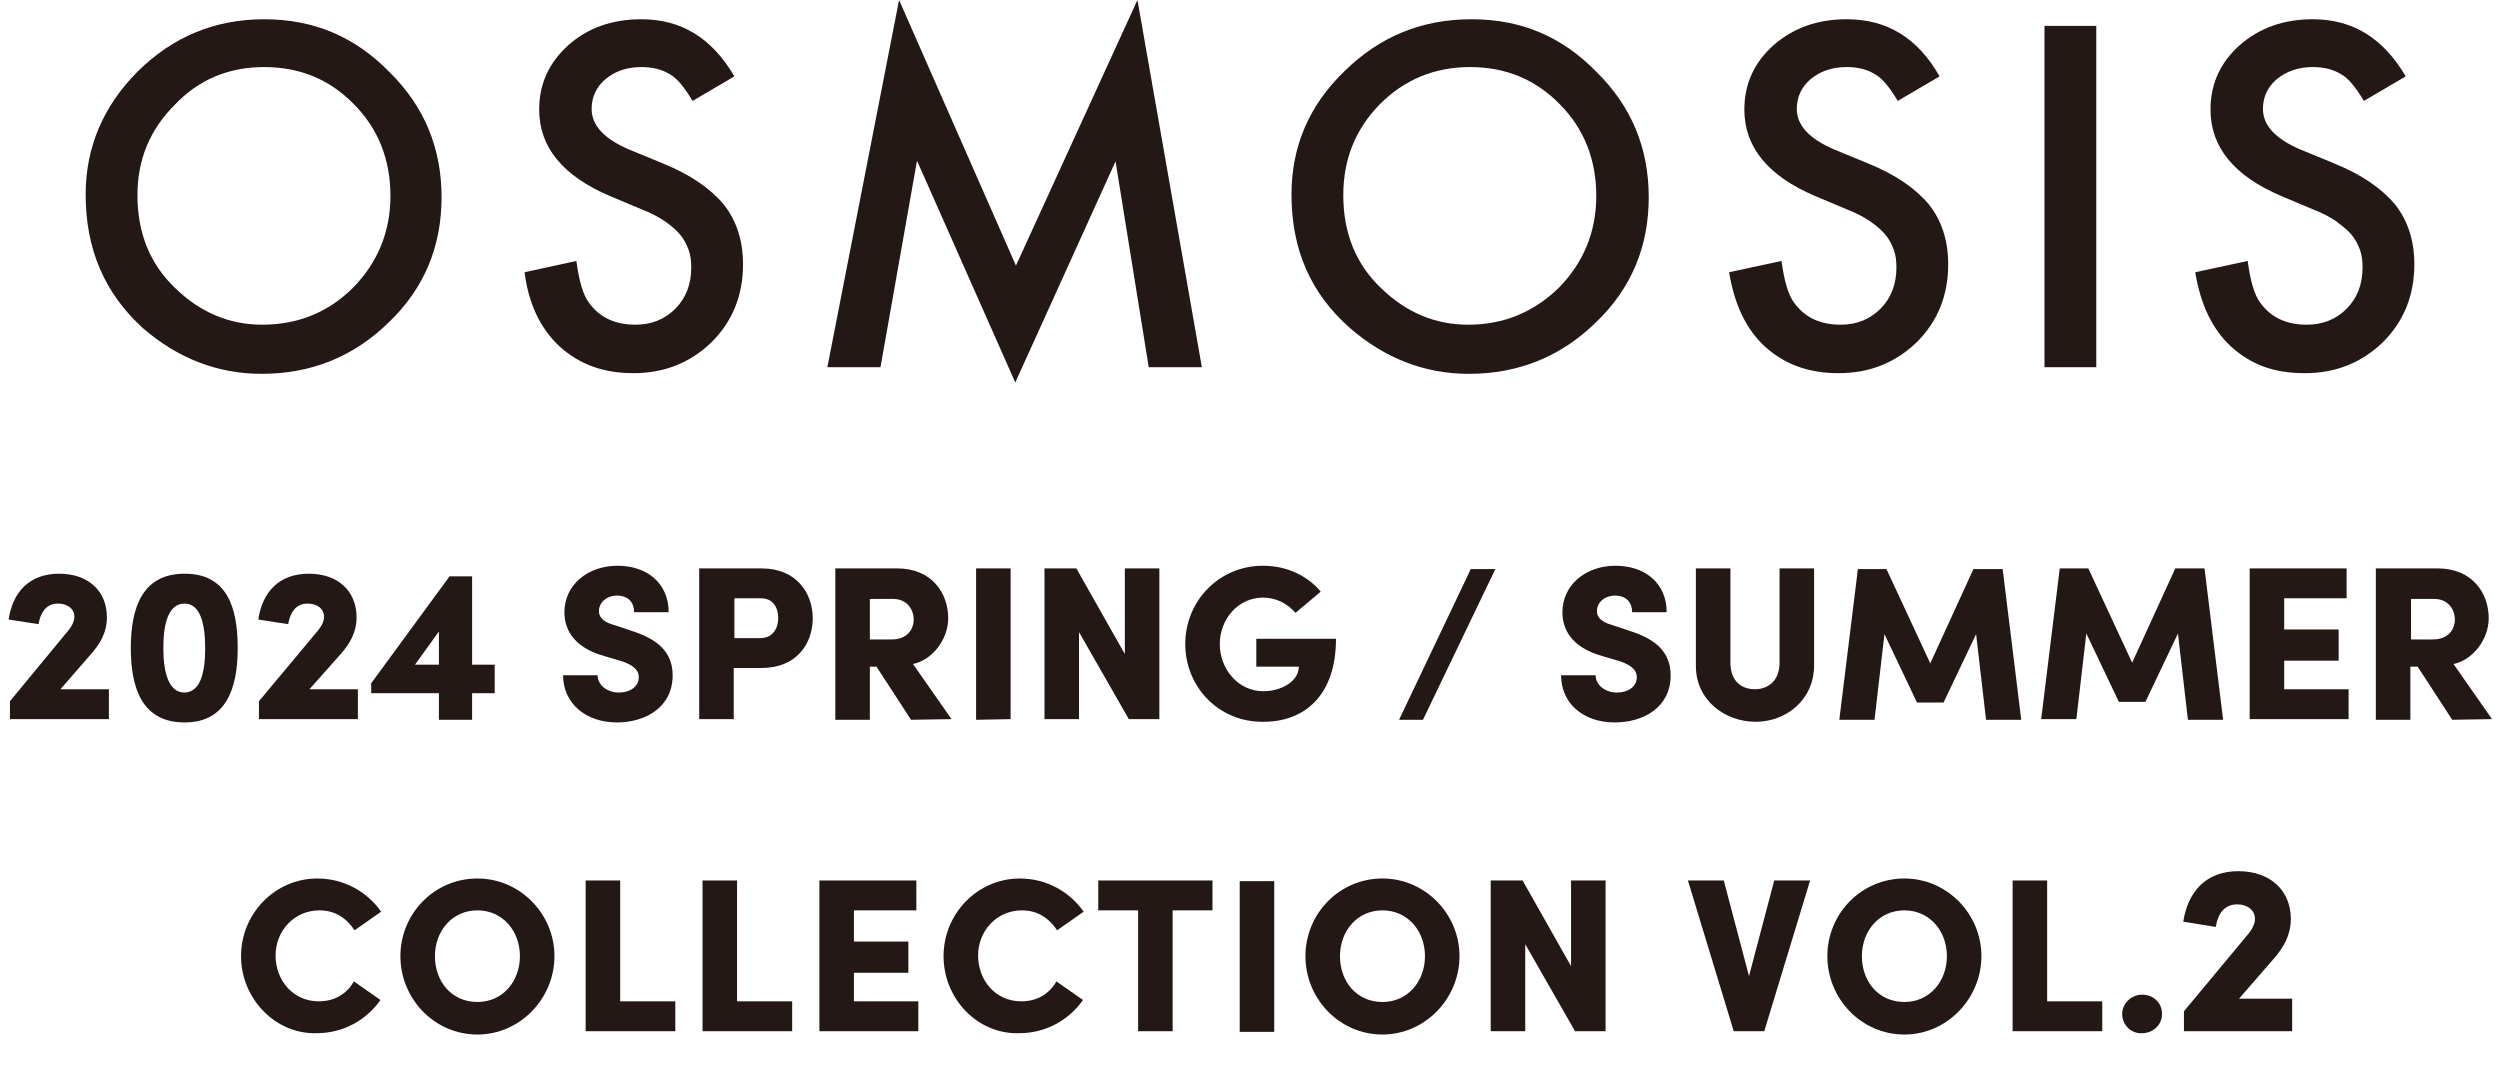 <?xml version="1.0" encoding="utf-8"?>
<!-- Generator: Adobe Illustrator 28.2.0, SVG Export Plug-In . SVG Version: 6.00 Build 0)  -->
<svg version="1.1" id="title" xmlns="http://www.w3.org/2000/svg" xmlns:xlink="http://www.w3.org/1999/xlink" x="0px" y="0px"
	 viewBox="0 0 376.5 160.4" style="enable-background:new 0 0 376.5 160.4;" xml:space="preserve">
<style type="text/css">
	.st0{fill:#231815;}
</style>
<g>
	<path class="st0" d="M12.9,29.3c0-7.2,2.7-13.4,7.9-18.6c5.3-5.2,11.6-7.8,19-7.8s13.6,2.6,18.8,7.9c5.3,5.2,7.9,11.5,7.9,18.9
		s-2.6,13.7-7.9,18.8c-5.3,5.2-11.7,7.8-19.2,7.8c-6.6,0-12.6-2.3-17.9-6.9C15.8,44.2,12.9,37.6,12.9,29.3z M20.7,29.4
		c0,5.7,1.9,10.4,5.7,14c3.8,3.7,8.2,5.5,13.1,5.5c5.4,0,10-1.9,13.7-5.6c3.7-3.8,5.6-8.4,5.6-13.8S57,19.4,53.3,15.7
		c-3.6-3.7-8.1-5.6-13.5-5.6s-9.9,1.9-13.5,5.7C22.6,19.5,20.7,24,20.7,29.4L20.7,29.4z"/>
	<path class="st0" d="M110.6,11.5l-6.3,3.7c-1.2-2-2.3-3.4-3.4-4c-1.1-0.7-2.5-1.1-4.3-1.1c-2.2,0-3.9,0.6-5.4,1.8
		c-1.4,1.2-2.1,2.7-2.1,4.5c0,2.5,1.9,4.5,5.6,6.1l5.1,2.1c4.2,1.7,7.2,3.8,9.2,6.2c1.9,2.4,2.9,5.4,2.9,9c0,4.7-1.6,8.6-4.7,11.7
		c-3.2,3.1-7.1,4.7-11.8,4.7c-4.5,0-8.1-1.3-11.1-4c-2.9-2.7-4.7-6.4-5.3-11.2l7.8-1.7c0.4,3,1,5.1,1.9,6.3c1.6,2.2,3.9,3.3,7,3.3
		c2.4,0,4.4-0.8,6-2.4c1.6-1.6,2.4-3.7,2.4-6.2c0-1-0.1-1.9-0.4-2.7s-0.7-1.6-1.3-2.3c-0.6-0.7-1.3-1.3-2.3-2
		c-0.9-0.6-2-1.2-3.3-1.7l-5-2.1c-7-3-10.6-7.3-10.6-13c0-3.9,1.5-7.1,4.4-9.7s6.6-3.9,11-3.9C102.6,2.9,107.2,5.7,110.6,11.5
		L110.6,11.5z"/>
	<path class="st0" d="M124.6,55.3L135.4,0L153,40l18.3-40l9.7,55.3h-8l-5-31l-15.1,33.3l-14.8-33.4l-5.5,31.1L124.6,55.3L124.6,55.3
		z"/>
	<path class="st0" d="M194.5,29.3c0-7.2,2.6-13.4,8-18.6c5.3-5.2,11.6-7.8,19.1-7.8s13.6,2.6,18.8,7.9c5.3,5.2,7.9,11.5,7.9,18.9
		s-2.6,13.7-7.9,18.8c-5.3,5.2-11.7,7.8-19.2,7.8c-6.6,0-12.6-2.3-17.9-6.9C197.4,44.2,194.5,37.6,194.5,29.3L194.5,29.3z
		 M202.3,29.4c0,5.7,1.9,10.4,5.7,14c3.8,3.7,8.2,5.5,13.1,5.5c5.4,0,9.9-1.9,13.7-5.6c3.7-3.8,5.6-8.4,5.6-13.8s-1.8-10.1-5.5-13.8
		c-3.6-3.7-8.1-5.6-13.5-5.6s-9.9,1.9-13.6,5.6C204.1,19.5,202.3,24,202.3,29.4L202.3,29.4z"/>
	<path class="st0" d="M292.1,11.5l-6.3,3.7c-1.2-2-2.3-3.4-3.4-4c-1.1-0.7-2.5-1.1-4.3-1.1c-2.2,0-3.9,0.6-5.4,1.8
		c-1.4,1.2-2.1,2.7-2.1,4.5c0,2.5,1.9,4.5,5.6,6.1l5.1,2.1c4.2,1.7,7.2,3.8,9.2,6.2c1.9,2.4,2.9,5.4,2.9,9c0,4.7-1.6,8.6-4.7,11.7
		c-3.2,3.1-7.1,4.7-11.8,4.7c-4.5,0-8.1-1.3-11.1-4c-2.9-2.7-4.6-6.4-5.4-11.2l7.9-1.7c0.4,3,1,5.1,1.9,6.3c1.6,2.2,3.9,3.3,7,3.3
		c2.4,0,4.4-0.8,6-2.4c1.6-1.6,2.4-3.7,2.4-6.2c0-1-0.1-1.9-0.4-2.7s-0.7-1.6-1.3-2.3c-0.6-0.7-1.3-1.3-2.3-2
		c-0.9-0.6-2-1.2-3.3-1.7l-5-2.1c-7-3-10.6-7.3-10.6-13c0-3.9,1.5-7.1,4.4-9.7c3-2.6,6.6-3.9,11-3.9C284.2,2.9,288.8,5.7,292.1,11.5
		L292.1,11.5z"/>
	<path class="st0" d="M315.7,3.9v51.4h-7.8V3.9H315.7z"/>
	<path class="st0" d="M362.3,11.5l-6.3,3.7c-1.2-2-2.3-3.4-3.4-4c-1.1-0.7-2.5-1.1-4.3-1.1c-2.1,0-3.9,0.6-5.4,1.8
		c-1.4,1.2-2.1,2.7-2.1,4.5c0,2.5,1.9,4.5,5.6,6.1l5.1,2.1c4.2,1.7,7.2,3.8,9.2,6.2c1.9,2.4,2.9,5.4,2.9,9c0,4.7-1.6,8.6-4.7,11.7
		c-3.2,3.1-7.1,4.7-11.8,4.7s-8.1-1.3-11.1-4c-2.9-2.7-4.6-6.4-5.4-11.2l7.9-1.7c0.4,3,1,5.1,1.9,6.3c1.6,2.2,3.9,3.3,7,3.3
		c2.4,0,4.4-0.8,6-2.4c1.6-1.6,2.4-3.7,2.4-6.2c0-1-0.1-1.9-0.4-2.7s-0.7-1.6-1.3-2.3c-0.6-0.7-1.4-1.3-2.3-2
		c-0.9-0.6-2-1.2-3.3-1.7l-5-2.1c-7-3-10.6-7.3-10.6-13c0-3.9,1.5-7.1,4.4-9.7c3-2.6,6.6-3.9,11-3.9C354.3,2.9,358.9,5.7,362.3,11.5
		L362.3,11.5z"/>
	<g>
		<path class="st0" d="M9.1,103.8h7.3v4.5H1.5v-2.7L10,95.3c0.8-0.9,1.2-1.7,1.2-2.4c0-1.2-1-2-2.5-2c-1.7,0-2.6,1.3-2.9,3.1
			l-4.5-0.7c0.6-4.1,3.1-6.9,7.6-6.9c4.4,0,7.2,2.6,7.2,6.6c0,2.2-1,3.9-2.3,5.4L9.1,103.8z"/>
		<path class="st0" d="M19.7,97.6c0-6.2,1.8-11.2,8.1-11.2s8,4.9,8,11.2c0,6.2-1.8,11.2-8,11.2C21.5,108.8,19.7,103.8,19.7,97.6z
			 M30.9,97.6c0-3.8-0.8-6.7-3.1-6.7c-2.4,0-3.2,2.9-3.2,6.7c0,3.7,0.8,6.7,3.2,6.7C30.2,104.2,30.9,101.3,30.9,97.6z"/>
		<path class="st0" d="M46.6,103.8h7.3v4.5H39v-2.7l8.6-10.3c0.8-0.9,1.2-1.7,1.2-2.4c0-1.2-1-2-2.5-2c-1.7,0-2.6,1.3-2.9,3.1
			l-4.5-0.7c0.6-4.1,3.1-6.9,7.6-6.9c4.4,0,7.2,2.6,7.2,6.6c0,2.2-1,3.9-2.3,5.4L46.6,103.8z"/>
		<path class="st0" d="M74.5,100.1v4.3h-3.4v4h-5v-4H55.9v-1.5l11.8-16.1h3.4v13.3C71.1,100.1,74.5,100.1,74.5,100.1z M62.5,100.1
			h3.6v-5L62.5,100.1z"/>
		<path class="st0" d="M84.8,101.7H90c0,1.5,1.5,2.6,3.2,2.6s3-0.9,3-2.3c0-0.9-0.5-1.7-2.5-2.4L91,98.8c-5-1.4-6-4.4-6-6.6
			c0-4.1,3.5-7,8-7c4.4,0,7.7,2.6,7.7,7h-5.2c0-1.4-0.8-2.5-2.6-2.5c-1.6,0-2.7,1.1-2.7,2.3c0,0.5,0.1,1.5,2.2,2.1l2.4,0.8
			c3.2,1,6.5,2.6,6.5,6.8c0,4.9-4.2,7.1-8.4,7.1C88.2,108.8,84.8,105.9,84.8,101.7z"/>
		<path class="st0" d="M114.7,85.6c5.3,0,7.7,3.8,7.7,7.5c0,3.8-2.4,7.5-7.7,7.5h-4.2v7.7h-5.2V85.6H114.7z M114.5,96.1
			c1.9,0,2.7-1.5,2.7-3s-0.7-3-2.6-3h-4v6H114.5z"/>
		<path class="st0" d="M137.2,108.4l-5.2-8h-1v8h-5.2V85.6h9.3c5.3,0,7.7,3.8,7.7,7.5c0,3.2-2.4,6.3-5.3,6.9l5.8,8.3L137.2,108.4
			L137.2,108.4z M131,90.2v6.1h3.3c2.3,0,3.3-1.5,3.3-3s-1-3.1-3.1-3.1H131z"/>
		<path class="st0" d="M147,108.4V85.6h5.2v22.7L147,108.4L147,108.4z"/>
		<path class="st0" d="M169.4,85.6h5.2v22.7H170l-7.5-13.1v13.1h-5.2V85.6h4.8l7.3,12.9L169.4,85.6L169.4,85.6z"/>
		<path class="st0" d="M178.5,97c0-6.5,5.1-11.8,11.7-11.8c3.6,0,6.7,1.5,8.7,3.9l-3.8,3.2c-1.2-1.4-2.9-2.3-4.9-2.3
			c-3.7,0-6.5,3.2-6.5,7c0,3.7,2.7,7.1,6.6,7.1c2.5,0,5.3-1.4,5.3-3.7h-6.4v-4.2h12c0,8.6-4.8,12.5-10.9,12.5
			C183.5,108.8,178.5,103.4,178.5,97z"/>
		<path class="st0" d="M210.7,108.4l10.8-22.7h3.7l-10.9,22.7C214.3,108.4,210.7,108.4,210.7,108.4z"/>
		<path class="st0" d="M235.1,101.7h5.2c0,1.5,1.5,2.6,3.2,2.6s3-0.9,3-2.3c0-0.9-0.5-1.7-2.5-2.4l-2.7-0.8c-5-1.4-6-4.4-6-6.6
			c0-4.1,3.5-7,8-7c4.4,0,7.7,2.6,7.7,7h-5.2c0-1.4-0.8-2.5-2.6-2.5c-1.6,0-2.7,1.1-2.7,2.3c0,0.5,0.1,1.5,2.2,2.1l2.4,0.8
			c3.2,1,6.5,2.6,6.5,6.8c0,4.9-4.2,7.1-8.4,7.1C238.4,108.8,235.1,105.9,235.1,101.7z"/>
		<path class="st0" d="M255.4,100.3V85.6h5.2v14.2c0,2.9,1.8,4,3.7,4c1.8,0,3.7-1.1,3.7-4V85.6h5.2v14.6c0,5.2-4.2,8.5-8.8,8.5
			S255.4,105.5,255.4,100.3z"/>
		<path class="st0" d="M304.4,108.4h-5.3l-1.5-12.9l-4.9,10.3h-4l-4.9-10.3l-1.5,12.9H277l2.8-22.7h4.3l6.6,14.2l6.5-14.2h4.4
			L304.4,108.4z"/>
		<path class="st0" d="M334.8,108.4h-5.3l-1.5-13l-4.9,10.3h-4l-4.9-10.3l-1.5,12.9h-5.3l2.8-22.7h4.3l6.6,14.2l6.5-14.2h4.4
			L334.8,108.4z"/>
		<path class="st0" d="M344,103.8h9.7v4.5h-14.9V85.6h14.6v4.5H344v4.7h8.2v4.7H344V103.8z"/>
		<path class="st0" d="M369.3,108.4l-5.2-8H363v8h-5.2V85.6h9.3c5.3,0,7.7,3.8,7.7,7.5c0,3.2-2.4,6.3-5.3,6.9l5.8,8.3L369.3,108.4
			L369.3,108.4z M363.1,90.2v6.1h3.3c2.3,0,3.3-1.5,3.3-3s-1-3.1-3.1-3.1H363.1z"/>
		<path class="st0" d="M36.3,144c0-6.4,5.1-11.7,11.5-11.7c4,0,7.5,2,9.6,5l-4,2.8c-1.2-1.8-2.9-3-5.3-3c-3.8,0-6.6,3.1-6.6,6.8
			s2.6,6.9,6.5,6.9c2.4,0,4.2-1.1,5.3-3l4,2.8c-2.1,3-5.6,5-9.6,5C41.5,155.8,36.3,150.4,36.3,144z"/>
		<path class="st0" d="M60.3,144c0-6.4,5.1-11.7,11.6-11.7c6.4,0,11.6,5.3,11.6,11.7s-5.2,11.8-11.6,11.8
			C65.4,155.8,60.3,150.4,60.3,144z M78.3,144c0-3.8-2.6-6.9-6.4-6.9s-6.4,3.1-6.4,6.9s2.5,6.9,6.4,6.9
			C75.7,150.9,78.3,147.8,78.3,144z"/>
		<path class="st0" d="M93.4,150.8h8.3v4.5H88.2v-22.7h5.2C93.4,132.6,93.4,150.8,93.4,150.8z"/>
		<path class="st0" d="M111,150.8h8.3v4.5h-13.5v-22.7h5.2V150.8z"/>
		<path class="st0" d="M128.6,150.8h9.7v4.5h-14.9v-22.7H138v4.5h-9.4v4.7h8.2v4.7h-8.2V150.8z"/>
		<path class="st0" d="M142.1,144c0-6.4,5.1-11.7,11.5-11.7c4,0,7.5,2,9.6,5l-4,2.8c-1.2-1.8-2.9-3-5.3-3c-3.8,0-6.6,3.1-6.6,6.8
			s2.6,6.9,6.5,6.9c2.4,0,4.2-1.1,5.3-3l4,2.8c-2.1,3-5.6,5-9.6,5C147.2,155.8,142.1,150.4,142.1,144z"/>
		<path class="st0" d="M182.6,132.6v4.5h-6v18.2h-5.2v-18.2h-6v-4.5H182.6z"/>
		<path class="st0" d="M186.7,155.4v-22.7h5.2v22.7H186.7z"/>
		<path class="st0" d="M196.6,144c0-6.4,5.1-11.7,11.6-11.7c6.4,0,11.6,5.3,11.6,11.7s-5.2,11.8-11.6,11.8
			C201.7,155.8,196.6,150.4,196.6,144z M214.6,144c0-3.8-2.6-6.9-6.4-6.9c-3.8,0-6.4,3.1-6.4,6.9s2.5,6.9,6.4,6.9
			C212,150.9,214.6,147.8,214.6,144z"/>
		<path class="st0" d="M236.6,132.6h5.2v22.7h-4.6l-7.5-13.1v13.1h-5.2v-22.7h4.8l7.3,12.9V132.6z"/>
		<path class="st0" d="M267.2,132.6h5.4l-6.9,22.7h-4.6l-6.9-22.7h5.4l3.8,14.4L267.2,132.6z"/>
		<path class="st0" d="M275.2,144c0-6.4,5.1-11.7,11.6-11.7c6.4,0,11.6,5.3,11.6,11.7s-5.2,11.8-11.6,11.8
			C280.3,155.8,275.2,150.4,275.2,144z M293.2,144c0-3.8-2.6-6.9-6.4-6.9s-6.4,3.1-6.4,6.9s2.5,6.9,6.4,6.9
			C290.6,150.9,293.2,147.8,293.2,144z"/>
		<path class="st0" d="M308.3,150.8h8.3v4.5h-13.5v-22.7h5.2V150.8z"/>
		<path class="st0" d="M319.6,152.7c0-1.6,1.4-2.9,3-2.9c1.7,0,3,1.2,3,2.9s-1.4,2.9-3,2.9C321,155.7,319.6,154.4,319.6,152.7z"/>
		<path class="st0" d="M337.2,150.4h8v4.9h-16.3v-3l9.4-11.3c0.9-1,1.3-1.9,1.3-2.6c0-1.3-1.1-2.2-2.7-2.2c-1.9,0-2.9,1.4-3.2,3.4
			l-4.9-0.8c0.7-4.5,3.4-7.6,8.3-7.6c4.8,0,7.9,2.9,7.9,7.2c0,2.4-1.1,4.3-2.5,5.9L337.2,150.4z"/>
	</g>
</g>
</svg>
